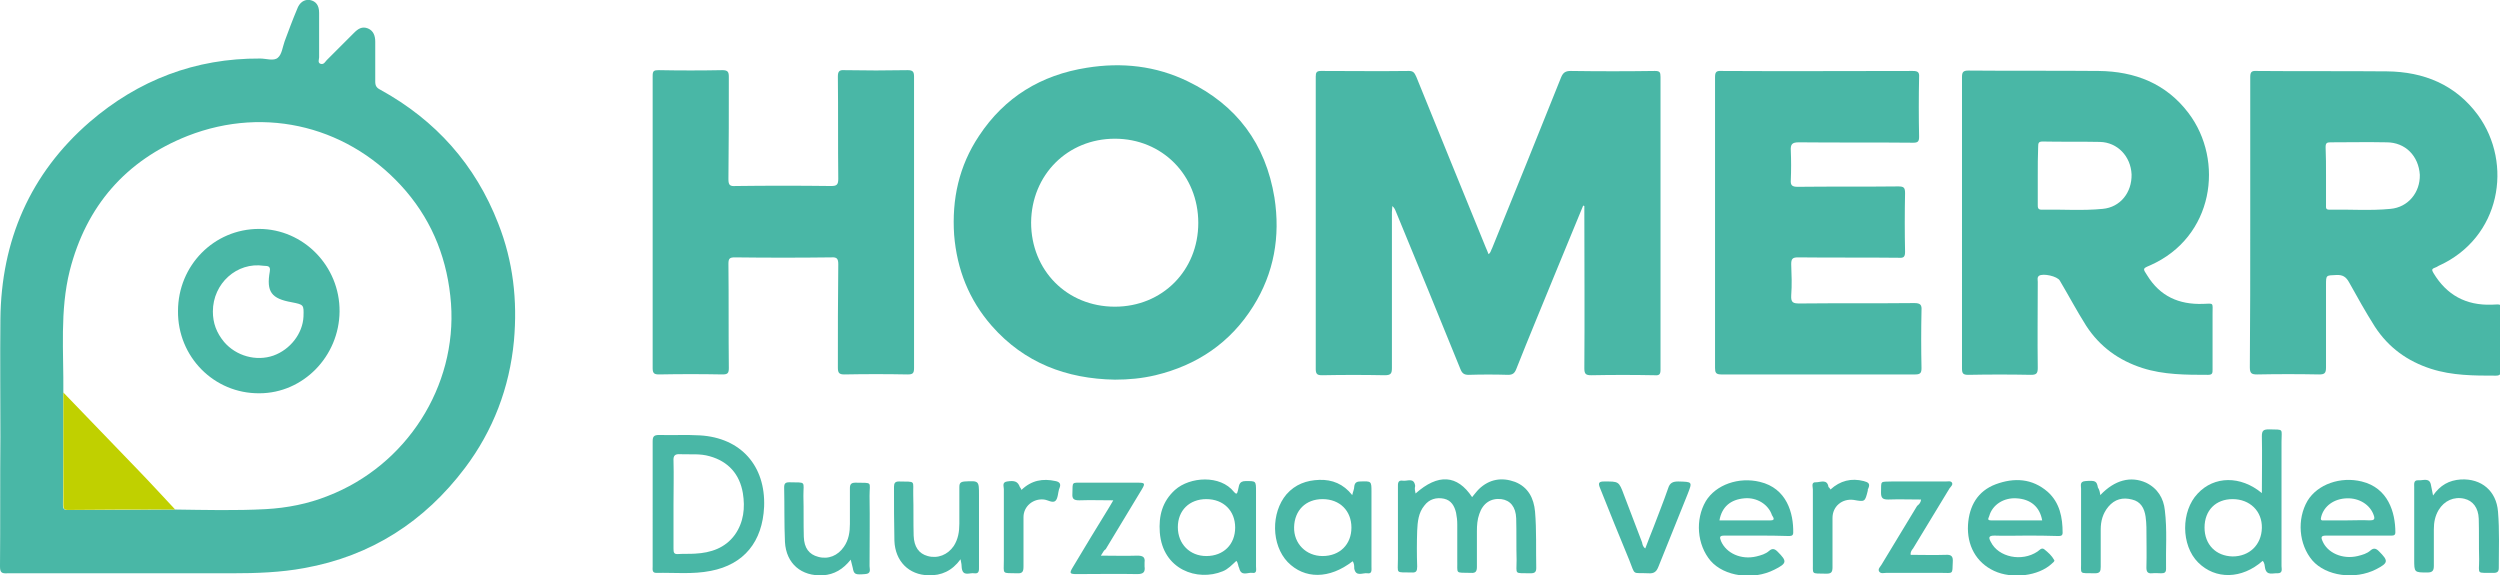 <?xml version="1.0" encoding="utf-8"?>
<!-- Generator: Adobe Illustrator 28.3.0, SVG Export Plug-In . SVG Version: 6.00 Build 0)  -->
<svg version="1.1" id="Laag_1" xmlns="http://www.w3.org/2000/svg" xmlns:xlink="http://www.w3.org/1999/xlink" x="0px" y="0px"
	 viewBox="0 0 62.36 14.35" style="enable-background:new 0 0 62.36 14.35;" xml:space="preserve">
<style type="text/css">
	.st0{fill:#49B7A6;}
	.st1{fill:#C0D000;}
</style>
<g>
	<path class="st0" d="M0.01,10.9c0-0.98-0.01-1.96,0-2.94c0.02-1.96,0.74-3.63,2.23-4.92C3.45,2,4.87,1.45,6.49,1.46
		c0.15,0,0.34,0.07,0.44-0.02c0.1-0.08,0.12-0.27,0.17-0.41c0.1-0.27,0.2-0.54,0.31-0.8C7.47,0.06,7.59-0.02,7.73,0
		c0.15,0.03,0.23,0.13,0.23,0.32c0,0.37,0,0.74,0,1.11c0,0.05-0.04,0.13,0.03,0.16C8.08,1.62,8.11,1.54,8.15,1.5
		c0.23-0.23,0.45-0.45,0.68-0.68c0.1-0.1,0.2-0.17,0.35-0.11C9.32,0.77,9.36,0.9,9.36,1.04c0,0.33,0,0.66,0,0.99
		c0,0.11,0.03,0.16,0.13,0.21c1.38,0.76,2.37,1.87,2.94,3.34c0.37,0.94,0.48,1.91,0.39,2.92c-0.11,1.17-0.52,2.24-1.22,3.17
		c-1.01,1.34-2.34,2.2-4.01,2.5c-0.59,0.11-1.2,0.13-1.8,0.13c-1.87,0-3.73,0-5.6,0C0.04,14.31,0,14.28,0,14.13
		C0.01,13.06,0,11.98,0.01,10.9C0.01,10.9,0.01,10.9,0.01,10.9z M4.37,12.71c0.75,0.01,1.51,0.03,2.26-0.01
		c0.53-0.03,1.05-0.13,1.55-0.33c1.96-0.76,3.22-2.73,3.07-4.8c-0.08-1.06-0.44-2-1.12-2.8C8.76,3.17,6.65,2.62,4.68,3.39
		C3.14,4,2.15,5.14,1.74,6.75c-0.25,1-0.15,2.03-0.16,3.04c0,0.94,0,1.87-0.01,2.81c0,0.08,0.02,0.12,0.11,0.12
		C2.58,12.72,3.48,12.72,4.37,12.71z"/>
	<path class="st0" d="M39.49,5.13c-0.23,0.55-0.45,1.1-0.68,1.65c-0.33,0.81-0.67,1.62-0.99,2.43c-0.04,0.1-0.09,0.14-0.2,0.14
		c-0.33-0.01-0.66-0.01-0.99,0c-0.11,0-0.16-0.04-0.2-0.14c-0.53-1.31-1.07-2.62-1.61-3.93c-0.02-0.05-0.04-0.1-0.09-0.14
		c0,0.05-0.01,0.1-0.01,0.15c0,1.3,0,2.59,0,3.89c0,0.14-0.03,0.18-0.18,0.18c-0.52-0.01-1.04-0.01-1.56,0
		c-0.11,0-0.16-0.02-0.16-0.15c0-2.43,0-4.87,0-7.3c0-0.1,0.02-0.14,0.13-0.14c0.73,0,1.46,0.01,2.2,0c0.12,0,0.14,0.07,0.18,0.15
		c0.58,1.42,1.15,2.84,1.73,4.25c0.02,0.05,0.05,0.11,0.07,0.17c0.06-0.04,0.06-0.1,0.09-0.15c0.58-1.42,1.15-2.84,1.72-4.26
		c0.05-0.12,0.11-0.16,0.24-0.16c0.7,0.01,1.4,0.01,2.1,0c0.12,0,0.14,0.03,0.14,0.15c0,2.43,0,4.87,0,7.3
		c0,0.12-0.03,0.15-0.15,0.14c-0.53-0.01-1.05-0.01-1.58,0c-0.13,0-0.17-0.03-0.17-0.17c0.01-1.3,0-2.59,0-3.89
		c0-0.05,0-0.11,0-0.16C39.51,5.13,39.5,5.13,39.49,5.13z"/>
	<path class="st0" d="M27.81,9.47c-1.21-0.02-2.26-0.42-3.07-1.34c-0.57-0.65-0.87-1.41-0.94-2.27c-0.06-0.89,0.12-1.72,0.62-2.47
		c0.64-0.97,1.55-1.52,2.69-1.7c0.87-0.14,1.72-0.05,2.52,0.34c1.22,0.59,1.94,1.56,2.16,2.9c0.15,0.97-0.01,1.88-0.53,2.71
		c-0.57,0.91-1.4,1.47-2.44,1.72C28.48,9.44,28.15,9.47,27.81,9.47z M27.81,7.65c1.18,0,2.08-0.9,2.08-2.09c0-1.19-0.9-2.1-2.08-2.1
		c-1.18,0-2.08,0.9-2.09,2.09C25.72,6.74,26.61,7.65,27.81,7.65z"/>
	<path class="st0" d="M48.94,5.54c0-1.21,0-2.42,0-3.62c0-0.12,0.03-0.16,0.16-0.16c1.08,0.01,2.17,0,3.25,0.01
		c0.9,0.01,1.68,0.31,2.24,1.05c0.9,1.19,0.63,3.1-0.96,3.8c-0.19,0.08-0.18,0.08-0.07,0.25c0.32,0.52,0.79,0.73,1.39,0.71
		c0.28-0.01,0.24-0.04,0.24,0.24c0,0.47,0,0.93,0,1.4c0,0.08,0,0.13-0.11,0.13c-0.55,0-1.11,0-1.64-0.17
		c-0.59-0.19-1.06-0.53-1.4-1.05C51.8,7.75,51.6,7.37,51.38,7c-0.06-0.11-0.42-0.19-0.52-0.12c-0.05,0.04-0.03,0.1-0.03,0.15
		c0,0.72-0.01,1.43,0,2.15c0,0.14-0.04,0.17-0.17,0.17c-0.52-0.01-1.04-0.01-1.56,0c-0.13,0-0.16-0.03-0.16-0.16
		C48.94,7.97,48.94,6.76,48.94,5.54z M50.83,4.38c0,0.24,0,0.49,0,0.73c0,0.06,0,0.12,0.09,0.12c0.51-0.01,1.02,0.03,1.53-0.02
		c0.44-0.04,0.73-0.41,0.72-0.86c-0.02-0.45-0.35-0.8-0.79-0.81c-0.48-0.01-0.95,0-1.43-0.01c-0.1,0-0.11,0.04-0.11,0.13
		C50.83,3.91,50.83,4.14,50.83,4.38z"/>
	<path class="st0" d="M56.13,5.55c0-1.21,0-2.42,0-3.62c0-0.12,0.02-0.17,0.16-0.16c1.08,0.01,2.17,0,3.25,0.01
		c0.92,0.01,1.71,0.33,2.27,1.09c0.88,1.21,0.57,3.06-0.98,3.76c-0.03,0.02-0.07,0.04-0.1,0.05c-0.08,0.03-0.07,0.06-0.03,0.13
		c0.33,0.55,0.81,0.81,1.45,0.79c0.26-0.01,0.23-0.04,0.23,0.22c0,0.47,0,0.94,0,1.41c0,0.08,0,0.14-0.12,0.14
		c-0.55,0-1.09,0-1.62-0.17c-0.59-0.19-1.06-0.53-1.4-1.05C59,7.77,58.8,7.41,58.6,7.05c-0.08-0.15-0.17-0.2-0.33-0.19
		c-0.25,0.01-0.25,0-0.25,0.25c0,0.69,0,1.38,0,2.06c0,0.14-0.04,0.17-0.17,0.17c-0.52-0.01-1.03-0.01-1.55,0
		c-0.14,0-0.18-0.03-0.18-0.18C56.13,7.96,56.13,6.75,56.13,5.55z M58.02,4.37c0,0.25,0,0.5,0,0.75c0,0.06-0.01,0.11,0.08,0.11
		c0.51-0.01,1.02,0.03,1.53-0.02c0.44-0.04,0.74-0.41,0.73-0.85C60.33,3.89,60,3.55,59.53,3.55c-0.47-0.01-0.93,0-1.4,0
		c-0.09,0-0.12,0.02-0.12,0.12C58.02,3.9,58.02,4.13,58.02,4.37z"/>
	<path class="st0" d="M22.8,5.56c0,1.21,0,2.42,0,3.62c0,0.13-0.03,0.16-0.16,0.16c-0.53-0.01-1.05-0.01-1.58,0
		c-0.13,0-0.16-0.04-0.16-0.17c0-0.86,0-1.72,0.01-2.58c0-0.13-0.03-0.18-0.17-0.17c-0.8,0.01-1.61,0.01-2.41,0
		c-0.13,0-0.16,0.03-0.16,0.16c0.01,0.87,0,1.73,0.01,2.6c0,0.13-0.03,0.16-0.16,0.16c-0.53-0.01-1.05-0.01-1.58,0
		c-0.11,0-0.16-0.02-0.16-0.15c0-2.43,0-4.87,0-7.3c0-0.12,0.03-0.14,0.15-0.14c0.53,0.01,1.06,0.01,1.59,0
		c0.14,0,0.16,0.05,0.16,0.17c0,0.85,0,1.7-0.01,2.55c0,0.15,0.04,0.18,0.18,0.17c0.79-0.01,1.58-0.01,2.38,0
		c0.14,0,0.18-0.03,0.18-0.18c-0.01-0.85,0-1.7-0.01-2.55c0-0.12,0.03-0.17,0.16-0.16c0.53,0.01,1.05,0.01,1.58,0
		c0.13,0,0.16,0.04,0.16,0.16C22.8,3.13,22.8,4.35,22.8,5.56z"/>
	<path class="st0" d="M42.78,5.55c0-1.21,0-2.42,0-3.62c0-0.12,0.02-0.17,0.16-0.16c1.59,0.01,3.18,0,4.77,0
		c0.13,0,0.17,0.03,0.16,0.16c-0.01,0.49-0.01,0.99,0,1.48c0,0.12-0.03,0.15-0.15,0.15c-0.95-0.01-1.9,0-2.85-0.01
		c-0.17,0-0.21,0.05-0.2,0.21c0.01,0.24,0.01,0.49,0,0.73c-0.01,0.13,0.03,0.17,0.17,0.17c0.84-0.01,1.67,0,2.51-0.01
		c0.14,0,0.17,0.03,0.17,0.17c-0.01,0.49-0.01,0.98,0,1.46c0,0.12-0.03,0.16-0.15,0.15c-0.84-0.01-1.68,0-2.52-0.01
		c-0.14,0-0.17,0.04-0.17,0.17c0.01,0.26,0.02,0.52,0,0.78c-0.01,0.18,0.05,0.2,0.21,0.2c0.95-0.01,1.91,0,2.86-0.01
		c0.16,0,0.19,0.05,0.18,0.19c-0.01,0.48-0.01,0.95,0,1.43c0,0.11-0.02,0.16-0.15,0.16c-1.62,0-3.23,0-4.85,0
		c-0.13,0-0.15-0.05-0.15-0.16C42.78,7.97,42.78,6.76,42.78,5.55z"/>
	<path class="st0" d="M16.28,12.57c0-0.52,0-1.04,0-1.56c0-0.12,0.03-0.16,0.16-0.16c0.34,0.01,0.68-0.01,1.02,0.01
		c1.02,0.06,1.64,0.76,1.6,1.78c-0.04,0.87-0.5,1.44-1.33,1.6c-0.45,0.09-0.91,0.04-1.36,0.05c-0.11,0-0.09-0.09-0.09-0.16
		C16.28,13.62,16.28,13.1,16.28,12.57z M16.8,12.57c0,0.37,0,0.75,0,1.12c0,0.09,0.01,0.14,0.12,0.13c0.14-0.01,0.28,0,0.42-0.01
		c0.39-0.02,0.75-0.14,0.99-0.47c0.22-0.31,0.26-0.67,0.2-1.04c-0.08-0.47-0.36-0.79-0.83-0.92c-0.24-0.07-0.48-0.04-0.73-0.05
		c-0.13-0.01-0.18,0.03-0.17,0.17C16.81,11.86,16.8,12.21,16.8,12.57z"/>
	<path class="st0" d="M35.31,12.31c0.56-0.5,1.04-0.47,1.41,0.09c0.06-0.07,0.11-0.14,0.17-0.2c0.26-0.25,0.57-0.3,0.9-0.18
		c0.33,0.13,0.47,0.41,0.5,0.74c0.04,0.47,0.02,0.94,0.03,1.41c0,0.1-0.04,0.13-0.14,0.13c-0.42-0.01-0.35,0.05-0.35-0.33
		c-0.01-0.35,0-0.69-0.01-1.04c-0.01-0.29-0.15-0.45-0.37-0.48c-0.26-0.03-0.46,0.1-0.55,0.37c-0.05,0.14-0.06,0.28-0.06,0.43
		c0,0.3,0,0.6,0,0.89c0,0.11-0.03,0.16-0.15,0.15c-0.41-0.01-0.33,0.04-0.34-0.33c0-0.29,0-0.59,0-0.88c0-0.1-0.01-0.19-0.03-0.29
		c-0.04-0.17-0.12-0.31-0.3-0.35c-0.19-0.04-0.37,0.01-0.49,0.17c-0.15,0.18-0.17,0.41-0.18,0.63c-0.01,0.3-0.01,0.6,0,0.89
		c0,0.11-0.02,0.16-0.14,0.15c-0.41-0.01-0.34,0.05-0.34-0.34c0-0.6,0-1.19,0-1.79c0-0.08-0.01-0.18,0.12-0.16
		c0.11,0.02,0.28-0.09,0.31,0.13C35.28,12.2,35.3,12.25,35.31,12.31z"/>
	<path class="st0" d="M56.42,12.3c0-0.49,0.01-0.96,0-1.42c0-0.14,0.04-0.17,0.18-0.17c0.38,0.01,0.31-0.03,0.31,0.31
		c0,1.03,0,2.07,0,3.1c0,0.07,0.04,0.18-0.1,0.18c-0.11-0.01-0.27,0.07-0.31-0.13c-0.01-0.06-0.01-0.13-0.06-0.18
		c-0.52,0.46-1.18,0.47-1.61,0.04c-0.43-0.43-0.43-1.28-0.01-1.72C55.23,11.87,55.89,11.86,56.42,12.3z M54.99,13.16
		c0,0.42,0.28,0.71,0.7,0.72c0.42,0,0.72-0.29,0.73-0.71c0.01-0.42-0.3-0.72-0.73-0.72C55.27,12.45,54.99,12.73,54.99,13.16z"/>
	<path class="st0" d="M33.74,14c-0.58,0.45-1.2,0.45-1.62,0.02c-0.41-0.43-0.42-1.23-0.03-1.69c0.22-0.25,0.5-0.35,0.82-0.36
		c0.32-0.01,0.6,0.1,0.82,0.38c0.02-0.09,0.05-0.15,0.05-0.21c0.01-0.09,0.05-0.13,0.15-0.13c0.28-0.01,0.28-0.01,0.28,0.26
		c0,0.62,0,1.25,0,1.87c0,0.07,0.02,0.18-0.1,0.16c-0.11-0.02-0.29,0.1-0.33-0.12C33.78,14.12,33.78,14.05,33.74,14z M33.71,13.16
		c0-0.42-0.29-0.71-0.72-0.71c-0.42,0-0.7,0.28-0.71,0.7c-0.01,0.41,0.3,0.72,0.71,0.72C33.42,13.87,33.71,13.58,33.71,13.16z"/>
	<path class="st0" d="M30.84,13.99c-0.11,0.1-0.21,0.21-0.34,0.26c-0.63,0.26-1.5-0.04-1.57-0.97c-0.03-0.41,0.06-0.77,0.38-1.06
		c0.37-0.33,1.13-0.38,1.47,0.05c0.08,0.09,0.08,0.02,0.1-0.04c0.03-0.1,0.01-0.23,0.19-0.23c0.26,0,0.26-0.01,0.26,0.26
		c0,0.62,0,1.25,0,1.87c0,0.07,0.03,0.18-0.09,0.16c-0.11-0.02-0.28,0.1-0.33-0.12C30.88,14.12,30.89,14.05,30.84,13.99z
		 M30.81,13.16c0-0.42-0.29-0.71-0.72-0.71c-0.42,0-0.71,0.28-0.71,0.7c0,0.42,0.3,0.72,0.71,0.72
		C30.52,13.87,30.81,13.58,30.81,13.16z"/>
	<path class="st0" d="M58.82,13.36c-0.27,0-0.53,0-0.8,0c-0.12,0-0.13,0.04-0.09,0.13c0.12,0.3,0.5,0.47,0.88,0.38
		c0.12-0.03,0.23-0.06,0.32-0.14c0.08-0.07,0.14-0.05,0.21,0.02c0.24,0.24,0.24,0.29-0.07,0.45c-0.53,0.27-1.25,0.17-1.59-0.22
		c-0.34-0.4-0.39-1.03-0.12-1.49c0.25-0.41,0.82-0.61,1.35-0.48c0.66,0.16,0.84,0.77,0.84,1.27c0,0.09-0.07,0.08-0.13,0.08
		C59.35,13.36,59.08,13.36,58.82,13.36z M58.56,12.98c0.18,0,0.37-0.01,0.55,0c0.1,0,0.14-0.02,0.1-0.13
		c-0.09-0.26-0.36-0.43-0.67-0.42c-0.32,0.01-0.57,0.19-0.64,0.46c-0.02,0.07-0.01,0.1,0.07,0.09
		C58.17,12.98,58.37,12.98,58.56,12.98z"/>
	<path class="st0" d="M43.81,13.36c-0.27,0-0.53,0-0.8,0c-0.12,0-0.12,0.04-0.08,0.14c0.13,0.3,0.5,0.47,0.88,0.38
		c0.12-0.03,0.23-0.06,0.32-0.14c0.08-0.07,0.14-0.05,0.21,0.02c0.24,0.24,0.24,0.29-0.08,0.45c-0.53,0.27-1.25,0.17-1.59-0.22
		c-0.34-0.4-0.39-1.03-0.12-1.49c0.25-0.41,0.82-0.61,1.35-0.48c0.67,0.16,0.84,0.78,0.83,1.27c0,0.09-0.08,0.08-0.13,0.08
		C44.35,13.36,44.08,13.36,43.81,13.36z M42.89,12.98c0.43,0,0.85,0,1.28,0c0.13,0,0.05-0.09,0.03-0.13
		c-0.09-0.27-0.38-0.45-0.69-0.42C43.17,12.46,42.95,12.64,42.89,12.98z"/>
	<path class="st0" d="M50.53,13.36c-0.26,0-0.52,0.01-0.78,0c-0.15,0-0.15,0.05-0.09,0.16c0.19,0.38,0.77,0.5,1.16,0.24
		c0.05-0.03,0.1-0.11,0.17-0.06c0.1,0.08,0.19,0.16,0.25,0.27c0.02,0.03-0.03,0.06-0.06,0.09c-0.33,0.31-0.99,0.39-1.44,0.18
		c-0.45-0.21-0.68-0.64-0.65-1.15c0.03-0.47,0.24-0.84,0.69-1.01c0.46-0.17,0.91-0.15,1.3,0.19c0.3,0.27,0.37,0.64,0.37,1.02
		c0,0.09-0.07,0.08-0.13,0.08C51.06,13.36,50.79,13.36,50.53,13.36z M50.94,12.98c-0.06-0.34-0.29-0.53-0.64-0.55
		c-0.32-0.02-0.6,0.16-0.68,0.44c-0.01,0.04-0.07,0.11,0.04,0.11C50.09,12.98,50.51,12.98,50.94,12.98z"/>
	<path class="st0" d="M60.69,12.36c0.18-0.26,0.4-0.38,0.69-0.4c0.52-0.03,0.89,0.29,0.93,0.8c0.04,0.47,0.02,0.94,0.02,1.41
		c0,0.09-0.04,0.12-0.13,0.12c-0.44-0.01-0.36,0.06-0.36-0.34c-0.01-0.34,0-0.67-0.01-1.01c-0.01-0.28-0.15-0.45-0.36-0.5
		c-0.26-0.06-0.5,0.05-0.64,0.28c-0.09,0.15-0.12,0.31-0.12,0.48c0,0.3,0,0.61,0,0.91c0,0.12-0.03,0.17-0.16,0.17
		c-0.33,0-0.33,0-0.33-0.33c0-0.6,0-1.2,0-1.8c0-0.08-0.02-0.18,0.11-0.17c0.11,0.01,0.28-0.08,0.31,0.13
		C60.66,12.2,60.67,12.27,60.69,12.36z"/>
	<path class="st0" d="M21.22,13.96c-0.19,0.24-0.41,0.37-0.69,0.39c-0.54,0.03-0.92-0.29-0.95-0.83c-0.02-0.45-0.01-0.91-0.02-1.36
		c0-0.1,0.03-0.13,0.13-0.13c0.43,0.01,0.35-0.04,0.35,0.34c0.01,0.34,0,0.68,0.01,1.02c0.01,0.28,0.13,0.44,0.36,0.5
		c0.25,0.07,0.49-0.03,0.64-0.25c0.12-0.17,0.15-0.37,0.15-0.57c0-0.3,0-0.6,0-0.89c0-0.1,0.03-0.14,0.14-0.14
		c0.44,0.01,0.35-0.04,0.35,0.33c0.01,0.58,0,1.17,0,1.75c0,0.08,0.05,0.19-0.11,0.2c-0.25,0.02-0.28,0.01-0.31-0.16
		C21.25,14.09,21.24,14.04,21.22,13.96z"/>
	<path class="st0" d="M52.39,12.35c0.36-0.38,0.76-0.48,1.14-0.31c0.29,0.14,0.44,0.39,0.47,0.69c0.06,0.49,0.02,0.97,0.03,1.46
		c0,0.09-0.04,0.11-0.12,0.11c-0.08,0-0.15-0.01-0.23,0c-0.11,0.01-0.14-0.04-0.14-0.14c0.01-0.34,0-0.67,0-1.01
		c0-0.09-0.01-0.17-0.02-0.26c-0.03-0.21-0.12-0.38-0.34-0.43c-0.23-0.06-0.43-0.01-0.59,0.18c-0.14,0.17-0.19,0.36-0.19,0.57
		c0,0.31,0,0.62,0,0.93c0,0.11-0.02,0.16-0.14,0.16c-0.43-0.01-0.34,0.05-0.35-0.34c0-0.59,0-1.18,0-1.77
		c0-0.08-0.04-0.18,0.11-0.19c0.25-0.02,0.28,0,0.31,0.16C52.37,12.22,52.38,12.28,52.39,12.35z"/>
	<path class="st0" d="M23.96,13.95c-0.21,0.29-0.48,0.41-0.8,0.4c-0.49-0.01-0.83-0.35-0.85-0.86c-0.01-0.45-0.01-0.9-0.01-1.35
		c0-0.09,0.03-0.13,0.12-0.13c0.44,0.01,0.35-0.04,0.36,0.34c0.01,0.34,0,0.67,0.01,1.01c0.01,0.28,0.13,0.45,0.35,0.51
		c0.25,0.07,0.5-0.03,0.65-0.25c0.11-0.17,0.14-0.36,0.14-0.56c0-0.3,0-0.61,0-0.91c0-0.1,0.03-0.13,0.13-0.14
		c0.36-0.02,0.36-0.02,0.36,0.34c0,0.6,0,1.19,0,1.79c0,0.08,0.01,0.18-0.12,0.16c-0.11-0.02-0.28,0.09-0.31-0.13
		C23.99,14.11,23.98,14.04,23.96,13.95z"/>
	<path class="st0" d="M27.46,13.86c0.32,0,0.62,0.01,0.91,0c0.13,0,0.2,0.03,0.18,0.17c0,0.03,0,0.07,0,0.1
		c0.02,0.14-0.03,0.19-0.18,0.19c-0.5-0.01-1.01,0-1.51,0c-0.18,0-0.19-0.02-0.1-0.17c0.3-0.5,0.6-1,0.91-1.5
		c0.03-0.05,0.06-0.1,0.1-0.17c-0.3,0-0.57-0.01-0.85,0c-0.14,0-0.18-0.04-0.17-0.17c0.01-0.3-0.03-0.27,0.27-0.27
		c0.46,0,0.91,0,1.37,0c0.17,0,0.18,0.02,0.09,0.17c-0.3,0.5-0.6,0.99-0.9,1.49C27.54,13.72,27.51,13.78,27.46,13.86z"/>
	<path class="st0" d="M47.92,12.46c-0.28,0-0.55-0.01-0.82,0c-0.13,0-0.18-0.03-0.18-0.17c0.01-0.31-0.04-0.27,0.28-0.28
		c0.44,0,0.89,0,1.33,0c0.06,0,0.13-0.02,0.16,0.03c0.03,0.05-0.03,0.1-0.06,0.14c-0.3,0.5-0.61,1-0.91,1.5
		c-0.03,0.04-0.07,0.08-0.06,0.16c0.29,0,0.58,0.01,0.87,0c0.15-0.01,0.19,0.04,0.18,0.18c-0.01,0.32,0.01,0.27-0.28,0.27
		c-0.46,0-0.92,0-1.38,0c-0.06,0-0.14,0.03-0.18-0.04c-0.03-0.06,0.03-0.11,0.06-0.16c0.3-0.49,0.59-0.98,0.89-1.47
		C47.87,12.58,47.91,12.54,47.92,12.46z"/>
	<path class="st0" d="M41.04,13.68c0.07-0.19,0.14-0.36,0.21-0.54c0.12-0.32,0.25-0.64,0.36-0.96c0.04-0.13,0.11-0.17,0.25-0.17
		c0.36,0.01,0.36,0,0.23,0.33c-0.24,0.6-0.48,1.19-0.72,1.79c-0.05,0.13-0.11,0.18-0.25,0.17c-0.42-0.02-0.32,0.07-0.48-0.33
		c-0.25-0.6-0.49-1.2-0.73-1.8c-0.05-0.12-0.03-0.16,0.1-0.16c0.37,0,0.37-0.01,0.5,0.34c0.15,0.39,0.3,0.79,0.45,1.18
		C40.97,13.58,40.98,13.64,41.04,13.68z"/>
	<path class="st0" d="M25.48,12.22c0.25-0.24,0.53-0.29,0.85-0.22c0.1,0.02,0.14,0.07,0.1,0.17c0,0.01,0,0.01-0.01,0.02
		c-0.03,0.1-0.03,0.24-0.09,0.3c-0.07,0.07-0.19-0.02-0.29-0.03c-0.27-0.03-0.51,0.17-0.51,0.44c0,0.41,0,0.82,0,1.23
		c0,0.12-0.02,0.18-0.16,0.17c-0.39-0.01-0.33,0.04-0.33-0.33c0-0.59,0-1.18,0-1.77c0-0.07-0.05-0.17,0.08-0.19
		c0.19-0.03,0.27,0,0.32,0.14C25.46,12.17,25.46,12.18,25.48,12.22z"/>
	<path class="st0" d="M45.66,12.21c0.24-0.22,0.52-0.29,0.83-0.21c0.11,0.03,0.17,0.06,0.11,0.19c-0.01,0.01-0.01,0.03-0.01,0.05
		c-0.07,0.28-0.07,0.28-0.35,0.23c-0.29-0.04-0.53,0.16-0.53,0.45c0,0.41,0,0.82,0,1.23c0,0.12-0.03,0.16-0.15,0.16
		c-0.41-0.01-0.33,0.04-0.34-0.33c0-0.59,0-1.18,0-1.77c0-0.07-0.05-0.19,0.08-0.18c0.11,0,0.28-0.09,0.31,0.12
		C45.63,12.16,45.64,12.18,45.66,12.21z"/>
	<path class="st1" d="M1.58,9.79c0.62,0.65,1.25,1.29,1.87,1.94c0.31,0.32,0.61,0.65,0.92,0.98c-0.89,0-1.79,0-2.68,0.01
		c-0.09,0-0.11-0.04-0.11-0.12C1.58,11.67,1.58,10.73,1.58,9.79z"/>
	<path class="st0" d="M4.44,7.76c0-1.14,0.9-2.05,2.02-2.05c1.11,0,2.02,0.93,2.01,2.06c-0.01,1.12-0.91,2.04-2,2.04
		C5.34,9.82,4.43,8.9,4.44,7.76z M5.31,7.77c0,0.29,0.09,0.53,0.28,0.76c0.3,0.35,0.8,0.49,1.23,0.34C7.24,8.72,7.55,8.32,7.57,7.9
		c0.01-0.3,0.01-0.3-0.29-0.36C6.77,7.45,6.64,7.28,6.73,6.77c0.03-0.16-0.09-0.13-0.15-0.14C5.91,6.53,5.31,7.07,5.31,7.77z"/>
</g>
</svg>
